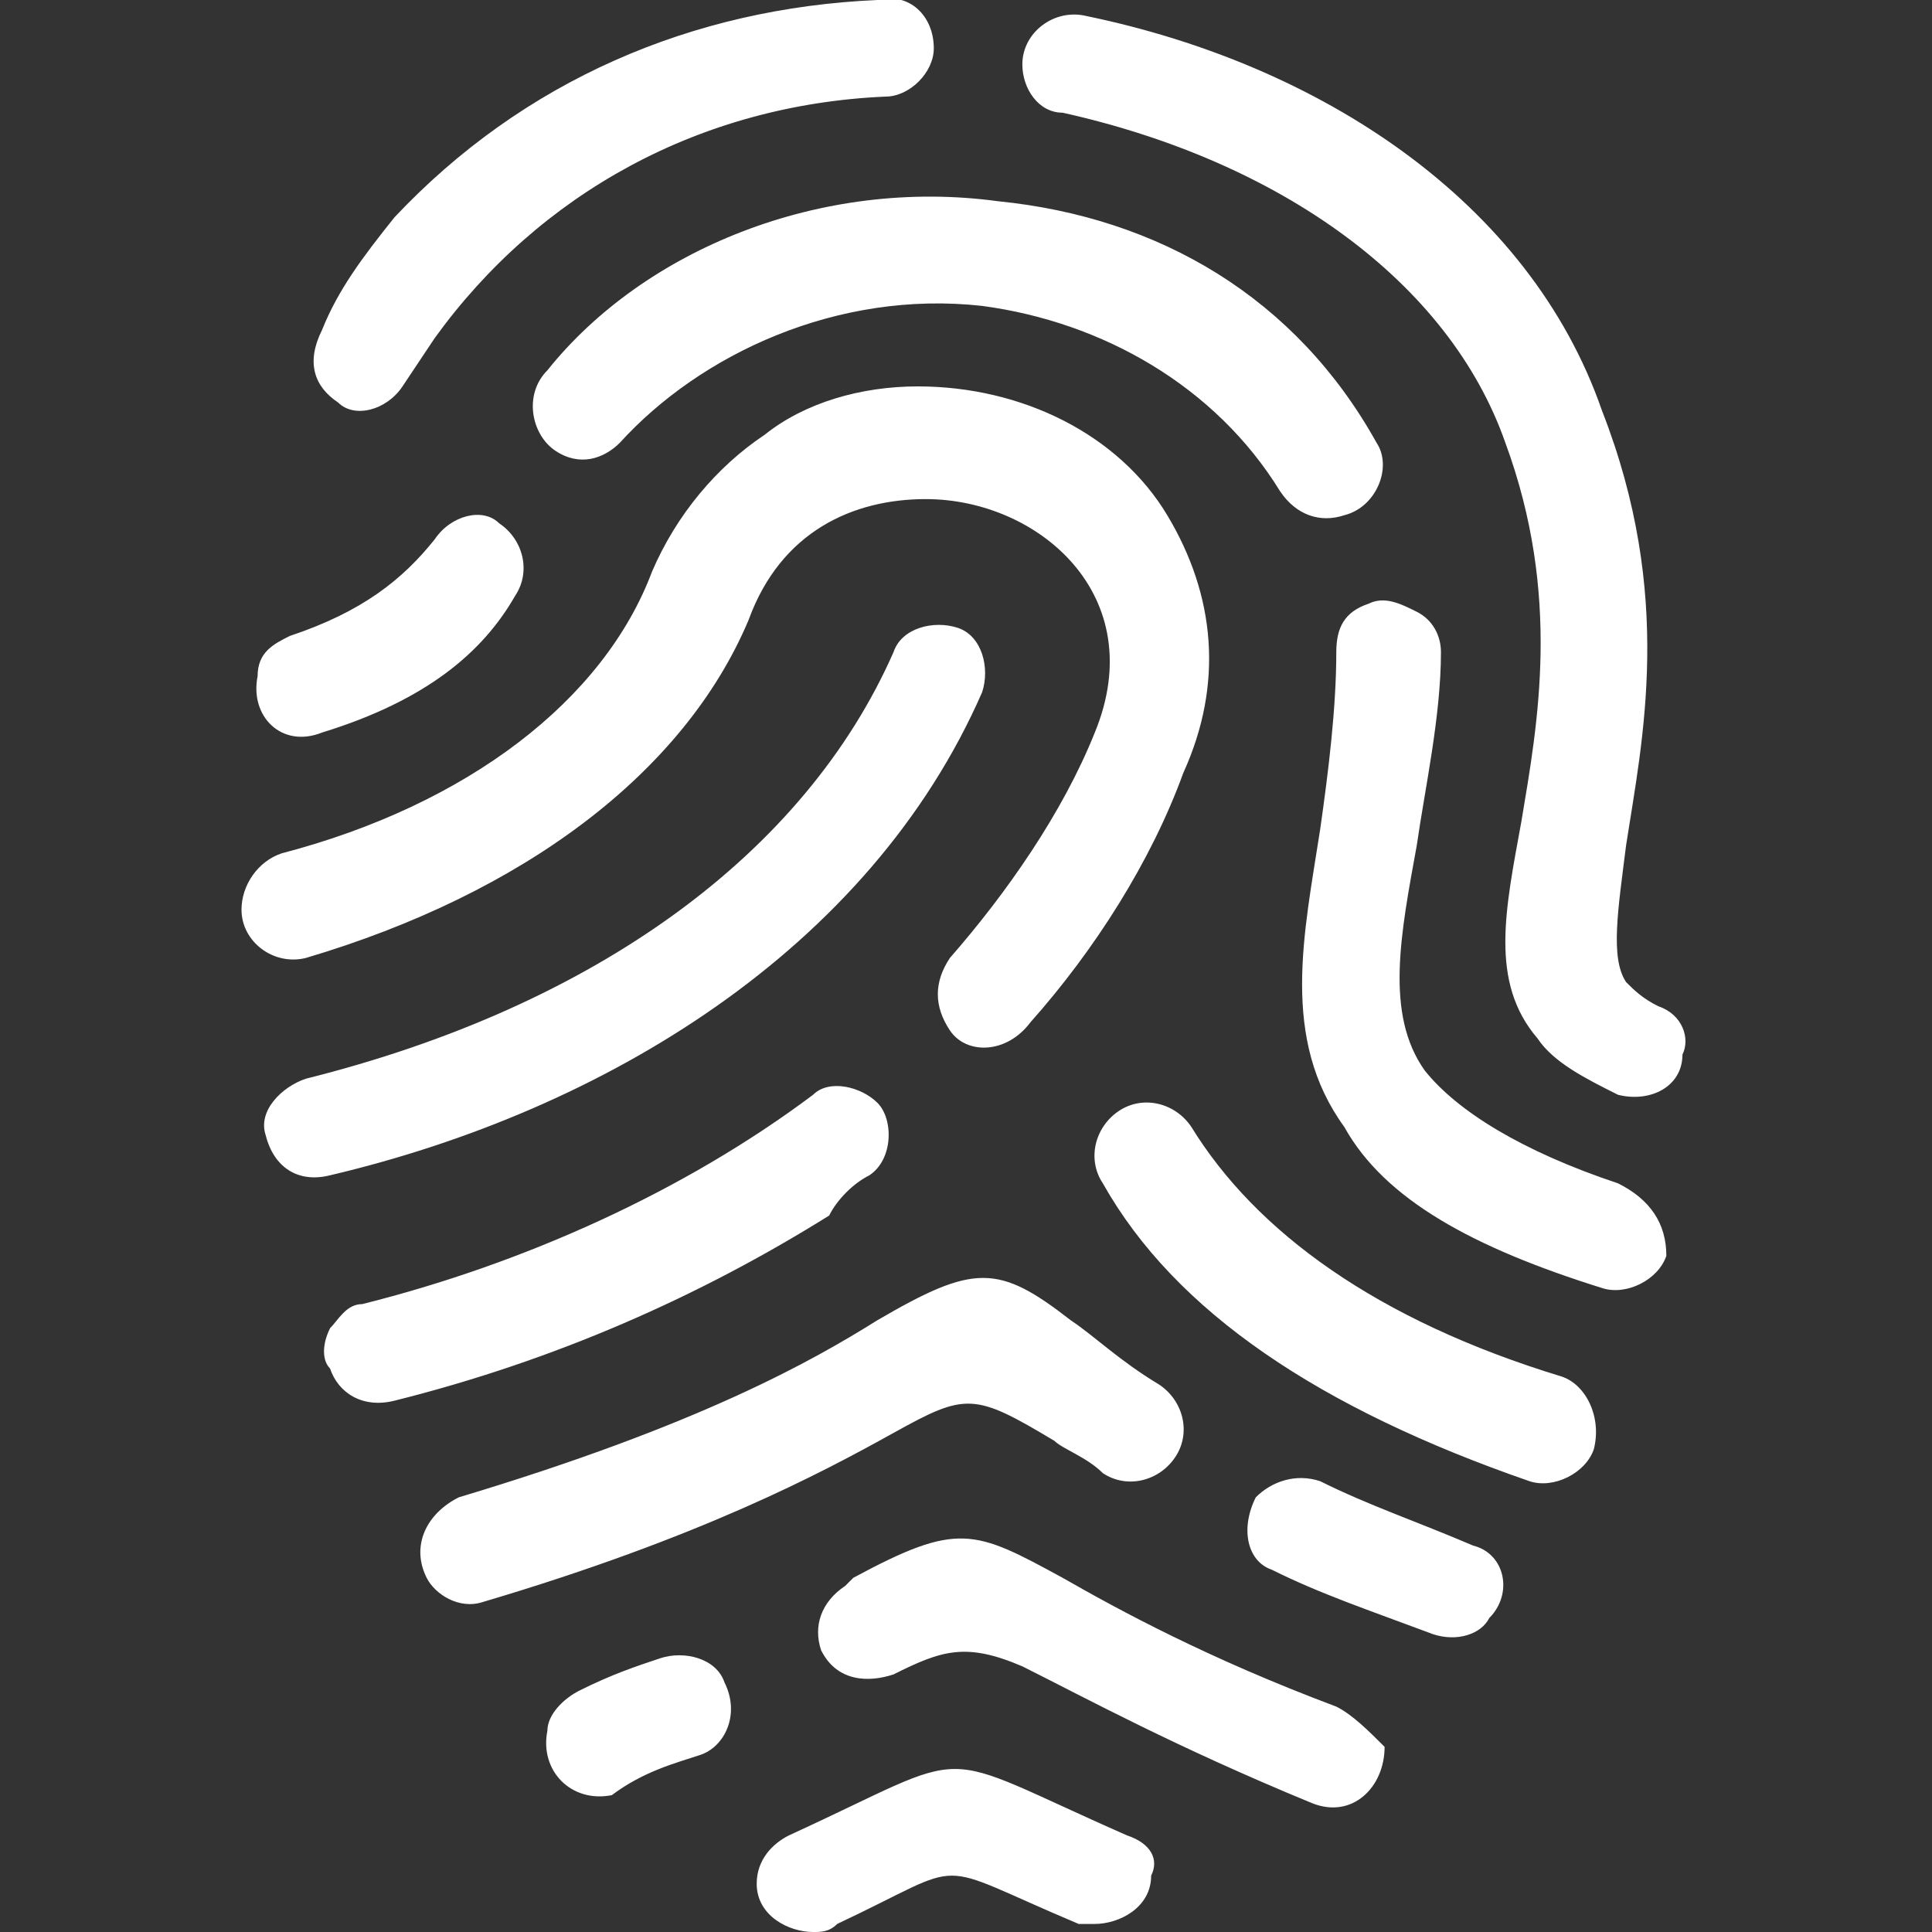<?xml version="1.0" encoding="UTF-8"?> <!-- Generator: Adobe Illustrator 25.4.1, SVG Export Plug-In . SVG Version: 6.00 Build 0) --> <svg xmlns="http://www.w3.org/2000/svg" xmlns:xlink="http://www.w3.org/1999/xlink" version="1.1" id="Layer_1" x="0px" y="0px" viewBox="0 0 24 24" style="enable-background:new 0 0 24 24;" xml:space="preserve"><rect x="0" y="0" width="24" height="24" fill="#333333" stroke="none"/> <style type="text/css"> .st0{fill:#FFFFFF;} </style> <path class="st0" d="M11.1,17.8c-0.9,0.5-2.4,1.3-5.1,2.1c-0.3,0.1-0.6-0.1-0.7-0.3c-0.2-0.4,0-0.8,0.4-1c3-0.9,4.4-1.7,5.2-2.2 c1.2-0.7,1.5-0.7,2.4,0c0.3,0.2,0.6,0.5,1.1,0.8c0.3,0.2,0.4,0.6,0.2,0.9l0,0c-0.2,0.3-0.6,0.4-0.9,0.2c-0.2-0.2-0.5-0.3-0.6-0.4 C12.1,17.3,12,17.3,11.1,17.8z M3.8,11.9c2.7-0.8,4.7-2.3,5.5-4.2c0.4-1.1,1.3-1.5,2.2-1.5c1.4,0,2.8,1.2,2.1,2.9 c-0.4,1-1.1,2-1.8,2.8c-0.2,0.3-0.2,0.6,0,0.9c0.2,0.3,0.7,0.3,1-0.1c0.8-0.9,1.5-2,1.9-3.1c0.5-1.1,0.4-2.2-0.2-3.2 c-0.6-1-1.8-1.6-3.1-1.6c-0.7,0-1.4,0.2-1.9,0.6c-0.6,0.4-1.1,1-1.4,1.7C7.5,8.7,5.8,10,3.5,10.6C3.2,10.7,3,11,3,11.3 C3,11.7,3.4,12,3.8,11.9z M10.8,14.6c0.3-0.2,0.3-0.7,0.1-0.9l0,0c-0.2-0.2-0.6-0.3-0.8-0.1c-1.6,1.2-3.6,2.1-5.6,2.6 c-0.2,0-0.3,0.2-0.4,0.3c-0.1,0.2-0.1,0.4,0,0.5c0.1,0.3,0.4,0.5,0.8,0.4c2-0.5,3.8-1.3,5.4-2.3C10.4,14.9,10.6,14.7,10.8,14.6z M12.2,8.6c0.1-0.3,0-0.7-0.3-0.8s-0.7,0-0.8,0.3c-1.1,2.5-3.7,4.4-7.3,5.3c-0.3,0.1-0.6,0.4-0.5,0.7c0.1,0.4,0.4,0.6,0.8,0.5 C7.5,13.8,10.8,11.8,12.2,8.6z M12.4,2.5C10.2,2.2,8,3.1,6.8,4.6c-0.3,0.3-0.2,0.8,0.1,1c0.3,0.2,0.6,0.1,0.8-0.1 c1-1.1,2.7-1.9,4.5-1.7c1.5,0.2,2.9,1,3.7,2.3c0.2,0.3,0.5,0.4,0.8,0.3c0.4-0.1,0.6-0.6,0.4-0.9C16.1,3.7,14.4,2.7,12.4,2.5z M4.2,5 C4.4,5.2,4.8,5.1,5,4.8l0.4-0.6c1.3-1.8,3.3-2.9,5.6-3c0.3,0,0.6-0.3,0.6-0.6c0-0.4-0.3-0.7-0.7-0.6c-2.3,0.1-4.4,1-6,2.7 C4.5,3.2,4.2,3.6,4,4.1C3.8,4.5,3.9,4.8,4.2,5z M4,9.1c1.3-0.4,2-1,2.4-1.7c0.2-0.3,0.1-0.7-0.2-0.9C6,6.3,5.6,6.4,5.4,6.7 C5,7.2,4.5,7.6,3.6,7.9C3.4,8,3.2,8.1,3.2,8.4C3.1,8.9,3.5,9.3,4,9.1z M20.1,14.7c-1.2-0.4-2-0.9-2.4-1.4c-0.5-0.7-0.3-1.7-0.1-2.8 c0.1-0.7,0.3-1.6,0.3-2.4c0-0.2-0.1-0.4-0.3-0.5S17.2,7.4,17,7.5c-0.3,0.1-0.4,0.3-0.4,0.6c0,0.7-0.1,1.5-0.2,2.2 c-0.2,1.3-0.5,2.6,0.3,3.7c0.5,0.9,1.6,1.5,3.2,2c0.3,0.1,0.7-0.1,0.8-0.4C20.7,15.2,20.5,14.9,20.1,14.7z M19.4,17.1 c-2.3-0.7-3.8-1.8-4.6-3.1c-0.2-0.3-0.6-0.4-0.9-0.2c-0.3,0.2-0.4,0.6-0.2,0.9c0.9,1.6,2.7,2.8,5.3,3.7c0.3,0.1,0.7-0.1,0.8-0.4 C19.9,17.6,19.7,17.2,19.4,17.1z M18.3,19.2c-0.7-0.3-1.3-0.5-1.9-0.8c-0.3-0.1-0.6,0-0.8,0.2c-0.2,0.4-0.1,0.8,0.2,0.9 c0.6,0.3,1.2,0.5,2,0.8c0.3,0.1,0.6,0,0.7-0.2C18.8,19.8,18.7,19.3,18.3,19.2z M9,20.9c-0.1-0.3-0.5-0.4-0.8-0.3 c-0.3,0.1-0.6,0.2-1,0.4c-0.2,0.1-0.4,0.3-0.4,0.5c-0.1,0.5,0.3,0.9,0.8,0.8C8,22,8.4,21.9,8.7,21.8C9,21.7,9.2,21.3,9,20.9z M20.6,12.5c-0.2-0.1-0.3-0.2-0.4-0.3c-0.2-0.3-0.1-0.9,0-1.7c0.2-1.3,0.6-3.1-0.3-5.4c-0.9-2.6-3.5-4.3-6.4-4.9 c-0.4-0.1-0.8,0.2-0.8,0.6c0,0.3,0.2,0.6,0.5,0.6C15.9,2,18,3.5,18.7,5.5c0.7,1.9,0.4,3.5,0.2,4.7c-0.2,1.1-0.4,2,0.2,2.7 c0.2,0.3,0.6,0.5,1,0.7c0.4,0.1,0.8-0.1,0.8-0.5C21,12.9,20.9,12.6,20.6,12.5z M14,22.8c-2.5-1.1-1.8-1.1-4.2,0 c-0.2,0.1-0.4,0.3-0.4,0.6c0,0.4,0.4,0.6,0.7,0.6c0.1,0,0.2,0,0.3-0.1c1.7-0.8,1.1-0.8,3,0c0.1,0,0.2,0,0.2,0c0.3,0,0.7-0.2,0.7-0.6 C14.4,23.1,14.3,22.9,14,22.8z M16.6,21.2c-1.6-0.6-2.7-1.2-3.4-1.6c-1.1-0.6-1.3-0.7-2.6,0l-0.1,0.1c-0.3,0.2-0.4,0.5-0.3,0.8 c0.2,0.4,0.6,0.4,0.9,0.3c0.6-0.3,0.9-0.4,1.6-0.1c0.8,0.4,1.9,1,3.6,1.7c0.5,0.2,0.9-0.2,0.9-0.7C17,21.5,16.8,21.3,16.6,21.2z"></path> </svg> 